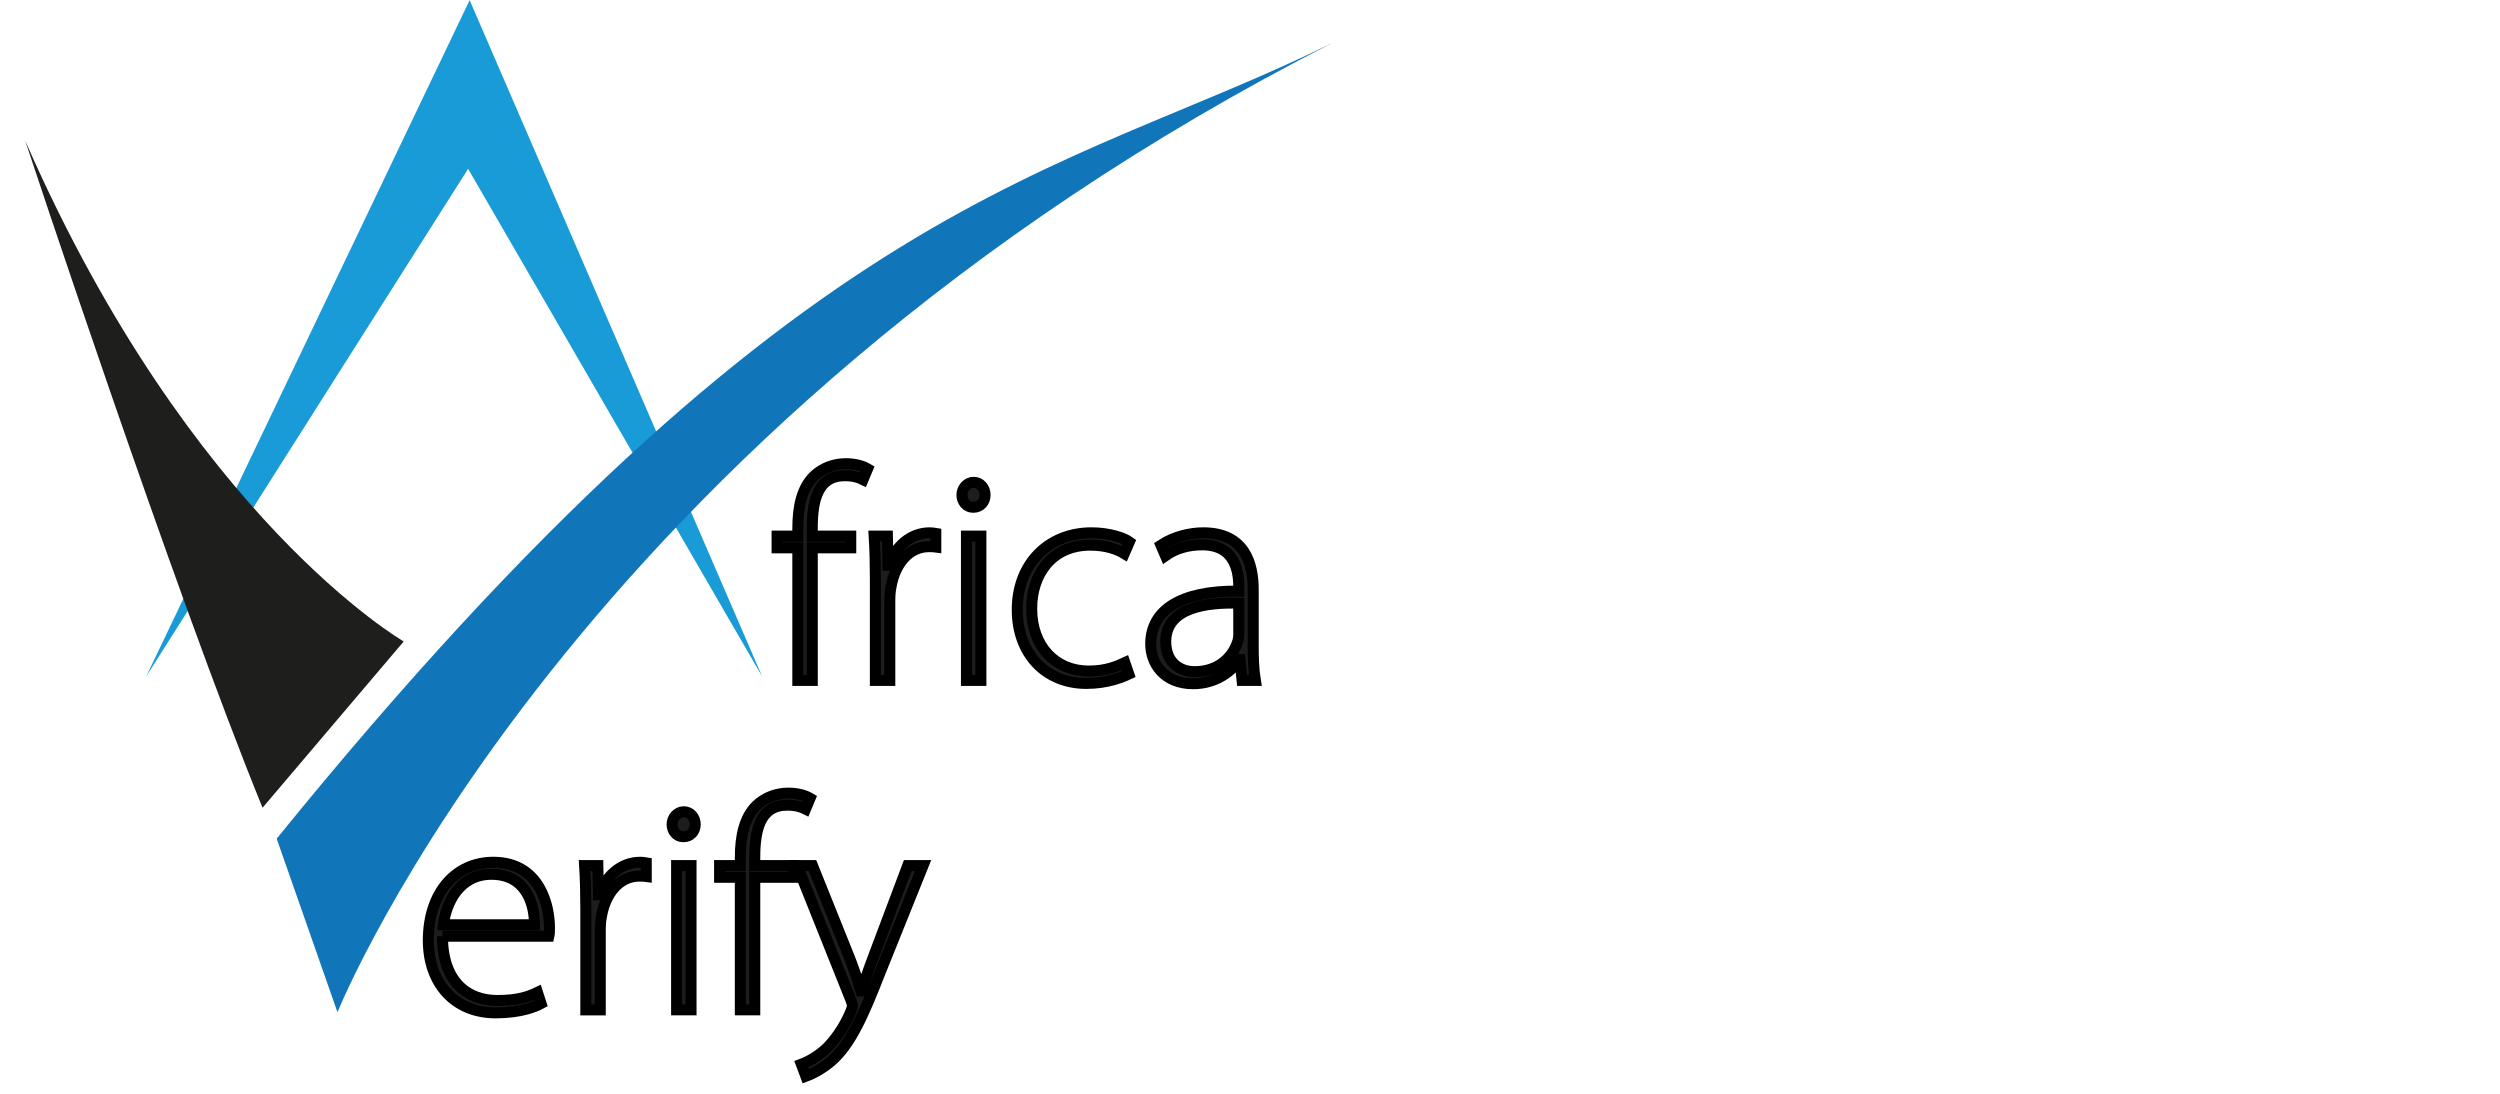 <?xml version="1.0" encoding="utf-8"?>
<!-- Generator: Adobe Illustrator 17.0.0, SVG Export Plug-In . SVG Version: 6.00 Build 0)  -->
<!DOCTYPE svg PUBLIC "-//W3C//DTD SVG 1.1//EN" "http://www.w3.org/Graphics/SVG/1.1/DTD/svg11.dtd">
<svg version="1.1" id="Calque_1" xmlns="http://www.w3.org/2000/svg" xmlns:xlink="http://www.w3.org/1999/xlink" x="0px" y="0px"
	 width="453.54px" height="198.43px" viewBox="0 0 453.54 198.43" enable-background="new 0 0 453.54 198.43" xml:space="preserve">
<polygon fill="#199BD8" points="138.273,122.735 85.201,0.024 26.512,122.735 84.921,30.629 "/>
<path fill="#1E1E1C" d="M4.564,25.501c0.068,0.148,0.13,0.296,0.194,0.447c30.012,68.307,68.483,90.42,68.483,90.42L47.63,146.54
	C31.492,106.985,4.564,25.501,4.564,25.501"/>
<path fill="#1175BA" d="M50.194,152.145l11.029,31.49c0,0,42.359-105.511,180.639-175.922
	C191.752,32.451,146.027,34.099,50.194,152.145"/>
<g enable-background="new    ">
	<path fill="#1D1D1B" stroke="#000000" stroke-width="2" stroke-miterlimit="10" d="M144.74,123.435V99.388h-3.763v-2.127h3.763
		v-1.418c0-4.035,0.763-7.307,2.89-9.433c1.636-1.581,3.763-2.29,5.835-2.29c1.69,0,3.108,0.436,3.926,0.927l-0.818,1.963
		c-0.763-0.382-1.745-0.709-3.326-0.709c-4.908,0-5.889,4.471-5.889,9.488v1.472h6.98v2.127h-6.98v24.047H144.74z"/>
</g>
<g enable-background="new    ">
	<path fill="#1D1D1B" stroke="#000000" stroke-width="2" stroke-miterlimit="10" d="M158.808,105.113
		c0-2.617-0.055-5.289-0.218-7.852h2.399l0.109,5.29h0.163c1.145-3.326,3.872-5.889,7.416-5.889c0.382,0,0.764,0.054,1.091,0.109
		v2.454c-0.382-0.054-0.764-0.054-1.254-0.054c-3.599,0-6.162,3.108-6.871,7.307c-0.164,0.763-0.218,1.636-0.218,2.508v14.45h-2.617
		V105.113z"/>
</g>
<g enable-background="new    ">
	<path fill="#1D1D1B" stroke="#000000" stroke-width="2" stroke-miterlimit="10" d="M176.53,92.026
		c-1.199,0-2.018-1.036-2.018-2.236c0-1.199,0.927-2.29,2.127-2.29s2.072,1.036,2.072,2.29c0,1.2-0.818,2.236-2.127,2.236H176.53z
		 M175.331,123.435V97.261h2.617v26.174H175.331z"/>
	<path fill="#1D1D1B" stroke="#000000" stroke-width="2" stroke-miterlimit="10" d="M204.776,122.29
		c-1.145,0.545-3.871,1.69-7.689,1.69c-7.525,0-12.541-5.507-12.541-13.359c0-8.343,5.671-13.959,13.468-13.959
		c3.217,0,5.889,0.927,6.871,1.636l-0.927,2.127c-1.254-0.763-3.271-1.527-6.162-1.527c-7.034,0-10.633,5.344-10.633,11.506
		c0,6.871,4.307,11.342,10.36,11.342c3.108,0,5.126-0.872,6.543-1.527L204.776,122.29z"/>
	<path fill="#1D1D1B" stroke="#000000" stroke-width="2" stroke-miterlimit="10" d="M227.352,117.219
		c0,2.072,0.055,4.199,0.382,6.216h-2.399l-0.382-3.763h-0.109c-1.309,2.018-4.198,4.363-8.397,4.363
		c-5.289,0-7.689-3.708-7.689-7.198c0-6.053,5.289-9.706,15.977-9.597v-0.709c0-2.563-0.491-7.743-6.707-7.689
		c-2.29,0-4.689,0.6-6.598,1.963l-0.818-1.908c2.399-1.581,5.344-2.236,7.689-2.236c7.579,0,9.052,5.671,9.052,10.306v10.252
		H227.352z M224.734,109.421c-5.725-0.163-13.25,0.709-13.25,6.98c0,3.763,2.508,5.453,5.235,5.453c4.362,0,6.871-2.672,7.743-5.235
		c0.218-0.546,0.272-1.145,0.272-1.581V109.421z"/>
</g>
<g enable-background="new    ">
	<path fill="#1D1D1B" stroke="#000000" stroke-width="2" stroke-miterlimit="10" d="M80.269,169.841
		c0,8.343,4.58,11.669,9.979,11.669c3.817,0,5.78-0.763,7.252-1.472l0.654,2.018c-0.982,0.545-3.653,1.69-8.234,1.69
		c-7.525,0-12.214-5.453-12.214-13.141c0-8.725,5.017-14.177,11.778-14.177c8.561,0,10.197,8.07,10.197,11.833
		c0,0.709,0,1.09-0.109,1.581H80.269V169.841z M96.955,167.77c0.055-3.653-1.472-9.161-7.798-9.161c-5.78,0-8.234,5.126-8.725,9.161
		H96.955z"/>
</g>
<g enable-background="new    ">
	<path fill="#1D1D1B" stroke="#000000" stroke-width="2" stroke-miterlimit="10" d="M106.279,164.88
		c0-2.617-0.055-5.289-0.218-7.852h2.399l0.109,5.29h0.164c1.145-3.326,3.871-5.889,7.416-5.889c0.382,0,0.764,0.054,1.091,0.109
		v2.454c-0.382-0.054-0.764-0.054-1.254-0.054c-3.599,0-6.162,3.108-6.871,7.307c-0.164,0.763-0.218,1.636-0.218,2.508v14.45h-2.617
		L106.279,164.88L106.279,164.88z"/>
</g>
<g enable-background="new    ">
	<path fill="#1D1D1B" stroke="#000000" stroke-width="2" stroke-miterlimit="10" d="M123.947,151.792
		c-1.199,0-2.018-1.036-2.018-2.236s0.927-2.29,2.127-2.29s2.072,1.036,2.072,2.29c0,1.199-0.818,2.236-2.127,2.236L123.947,151.792
		L123.947,151.792z M122.747,183.201v-26.174h2.617v26.174H122.747z"/>
	<path fill="#1D1D1B" stroke="#000000" stroke-width="2" stroke-miterlimit="10" d="M134.308,183.201v-24.047h-3.763v-2.127h3.763
		v-1.418c0-4.035,0.763-7.307,2.89-9.433c1.636-1.581,3.763-2.29,5.835-2.29c1.69,0,3.108,0.436,3.926,0.927l-0.818,1.963
		c-0.763-0.382-1.745-0.709-3.326-0.709c-4.907,0-5.889,4.471-5.889,9.488v1.472h6.98v2.127h-6.98v24.047L134.308,183.201
		L134.308,183.201z"/>
	<path fill="#1D1D1B" stroke="#000000" stroke-width="2" stroke-miterlimit="10" d="M147.395,157.027l6.871,17.122
		c0.709,1.854,1.418,3.981,1.908,5.617h0.109c0.545-1.581,1.199-3.654,2.018-5.78l6.38-16.959h2.781l-7.852,19.521
		c-3.163,8.125-5.398,12.978-8.833,15.977c-2.072,1.745-3.981,2.508-4.581,2.727l-0.818-2.181c1.309-0.491,2.999-1.418,4.58-2.89
		c1.309-1.309,3.054-3.49,4.362-6.598c0.218-0.546,0.327-0.873,0.327-1.145c0-0.218-0.109-0.6-0.327-1.145l-9.706-24.265
		L147.395,157.027L147.395,157.027z"/>
</g>
</svg>
